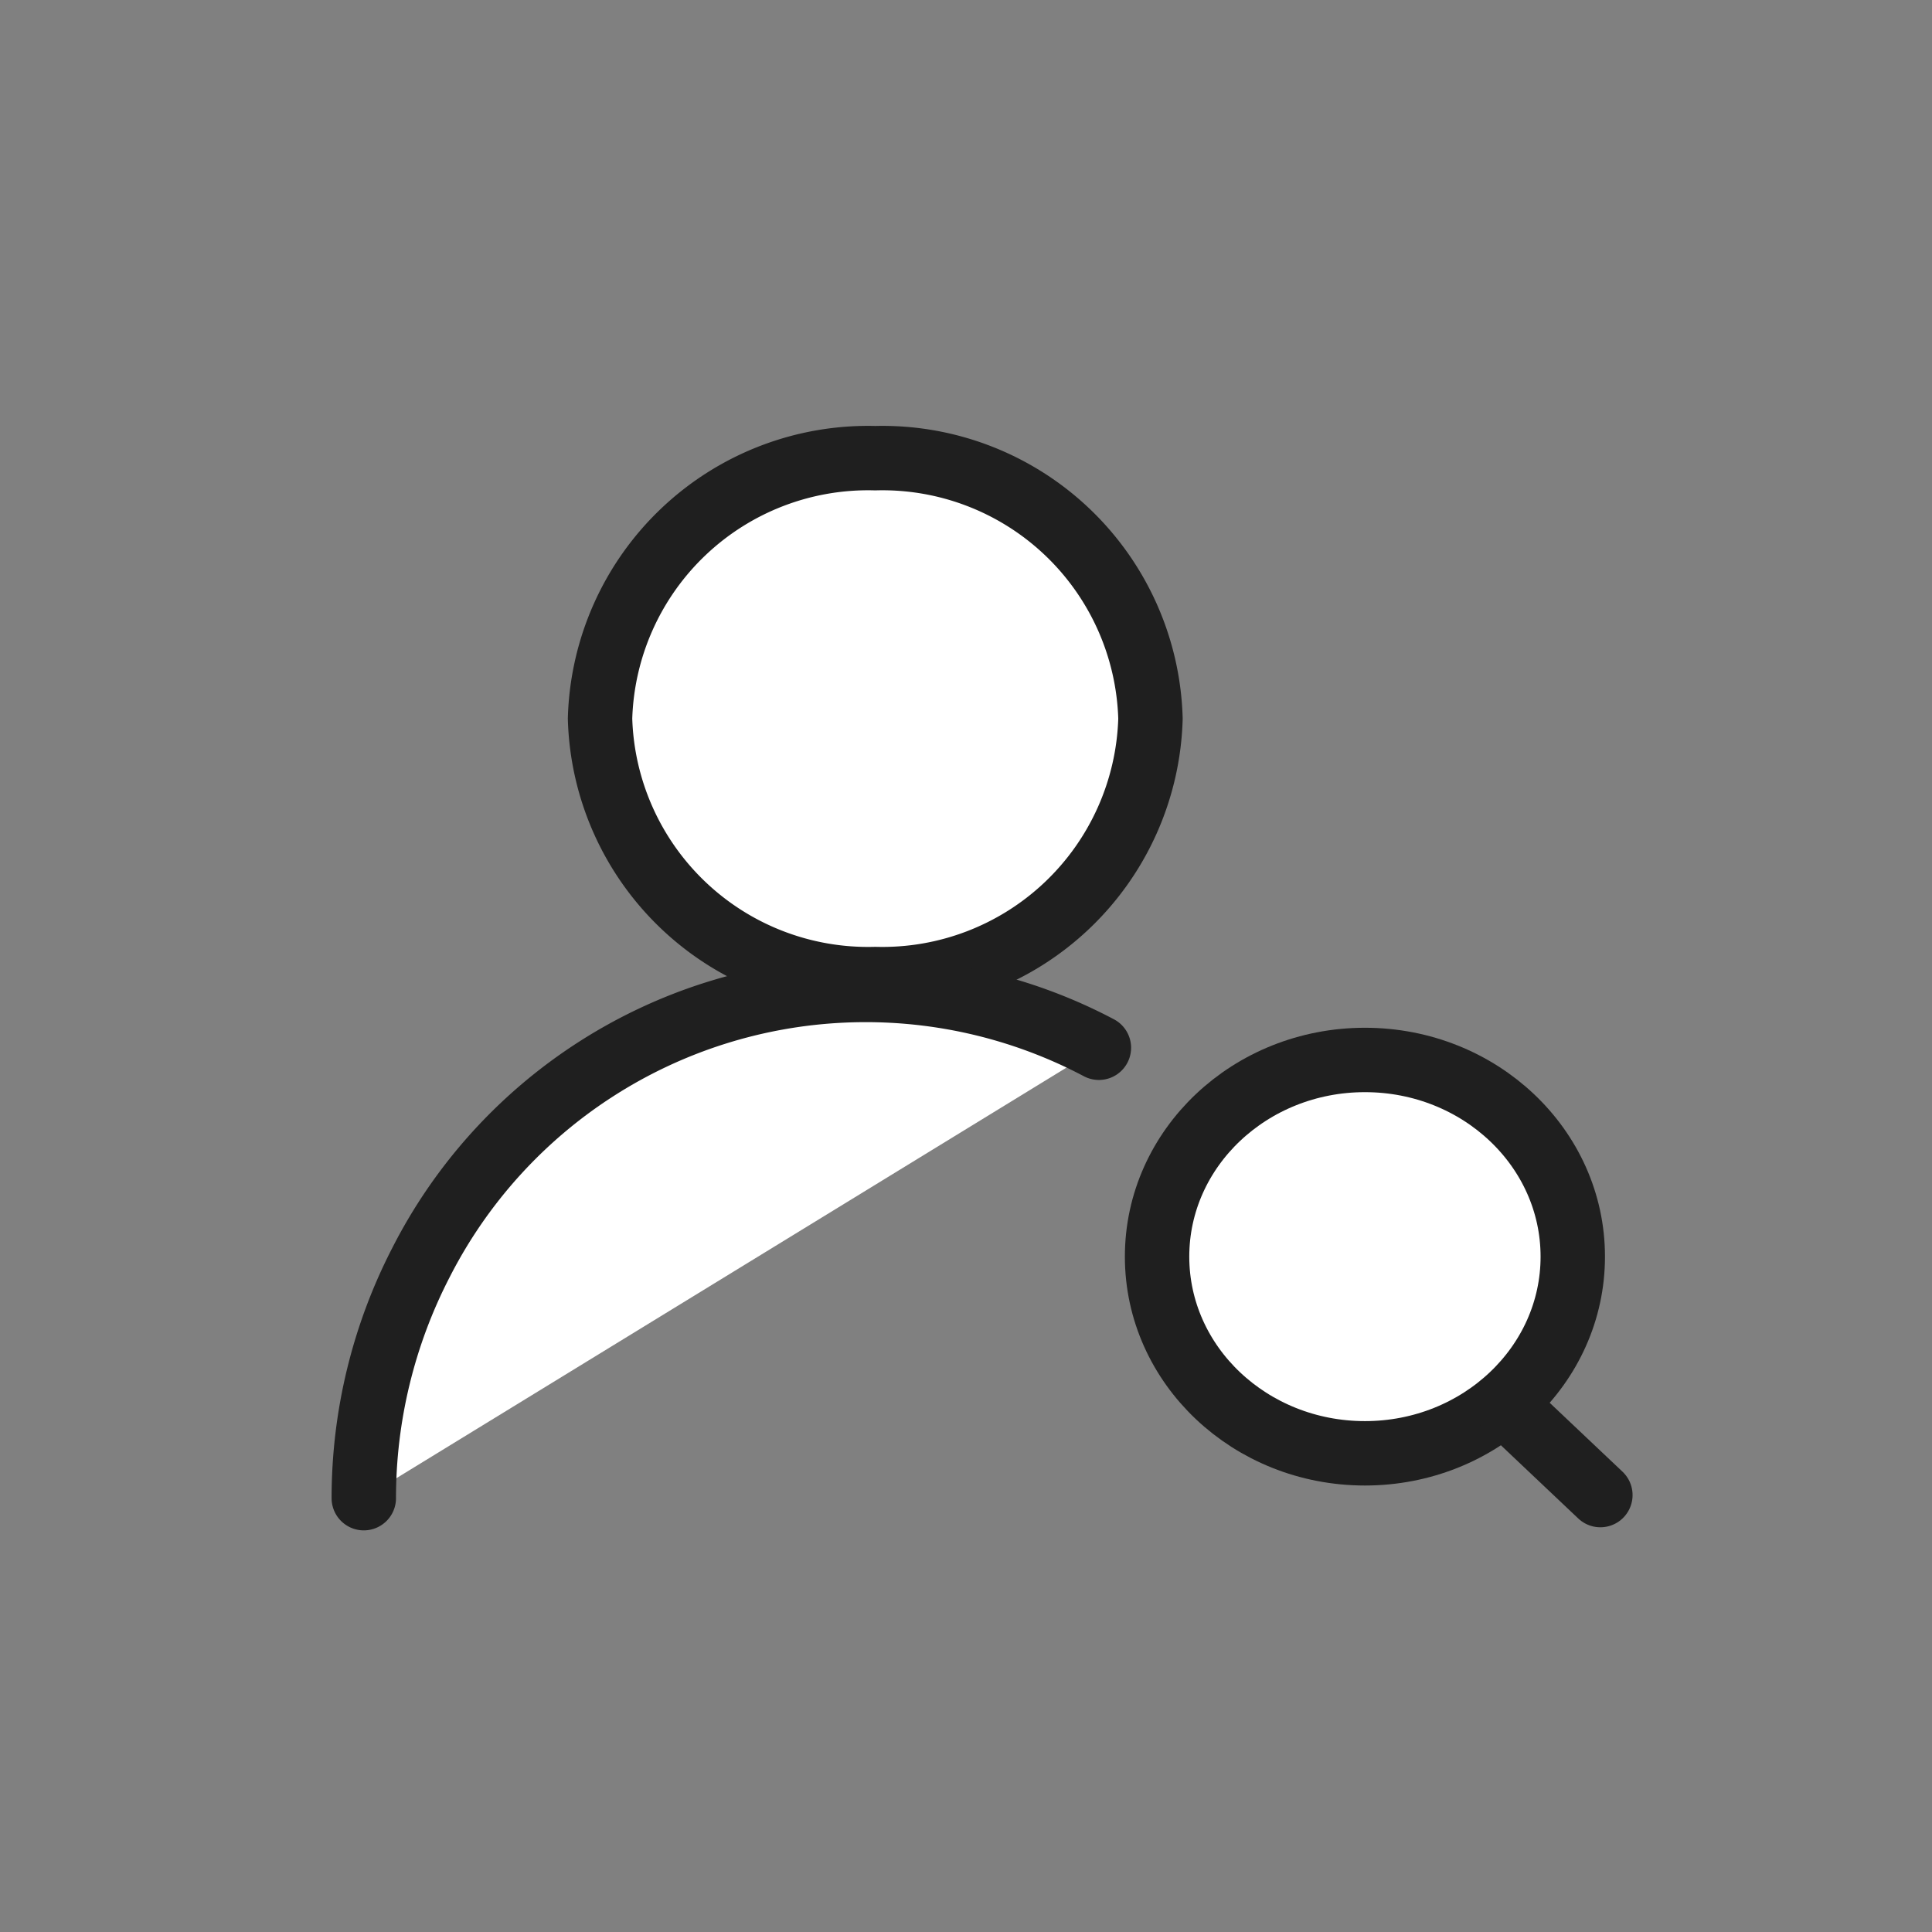 <svg xmlns="http://www.w3.org/2000/svg" width="60" height="60" viewBox="0 0 60 60">
    <rect x="0" y="0" width="60" height="60" fill="#808080" stroke="none"/>
    <defs>
        <clipPath id="lfrfyilzla">
            <path data-name="사각형 340940" style="fill:none" d="M0 0h41v34.755H0z"/>
        </clipPath>
    </defs>
    <path style="fill:transparent" d="M0 0h60v60H0z"/>
    <g data-name="그룹 464273" transform="translate(10 13)" style="clip-path:url(#lfrfyilzla)">
        <path data-name="패스 70008" d="M30.394 10.088A8.328 8.328 0 0 0 21.846 2a8.327 8.327 0 0 0-8.546 8.088 8.327 8.327 0 0 0 8.548 8.088 8.329 8.329 0 0 0 8.548-8.088" transform="translate(-4.665 -.771)" style="fill:#fff"/>
        <path data-name="패스 70009" d="M30.394 10.088A8.328 8.328 0 0 0 21.846 2a8.327 8.327 0 0 0-8.546 8.088 8.327 8.327 0 0 0 8.548 8.088 8.329 8.329 0 0 0 8.546-8.088z" transform="translate(-4.665 -.771)" style="stroke:#1f1f1f;stroke-linecap:round;stroke-linejoin:round;stroke-width:2px;fill:none"/>
        <path data-name="패스 70010" d="M24.829 30.675a15.5 15.5 0 0 0-21.05 6.664A15.962 15.962 0 0 0 2 44.663" transform="translate(-.702 -11.136)" style="fill:#fff"/>
        <path data-name="패스 70011" d="M24.829 30.675a15.5 15.5 0 0 0-21.05 6.664A15.962 15.962 0 0 0 2 44.663" transform="translate(-.702 -11.136)" style="stroke:#1f1f1f;stroke-linecap:round;stroke-linejoin:round;stroke-width:2px;fill:none"/>
        <ellipse data-name="타원 25" cx="6.455" cy="6.108" rx="6.455" ry="6.108" transform="translate(25.934 19.918)" style="fill:#fff"/>
        <ellipse data-name="타원 26" cx="6.455" cy="6.108" rx="6.455" ry="6.108" transform="translate(25.934 19.918)" style="stroke:#1f1f1f;stroke-linecap:round;stroke-linejoin:round;stroke-width:2px;fill:none"/>
        <path data-name="선 450" transform="translate(36.78 30.667)" style="stroke:#1f1f1f;stroke-linecap:round;stroke-linejoin:round;stroke-width:2px;fill:none" d="m0 0 2.921 2.764"/>
    </g>
</svg>
